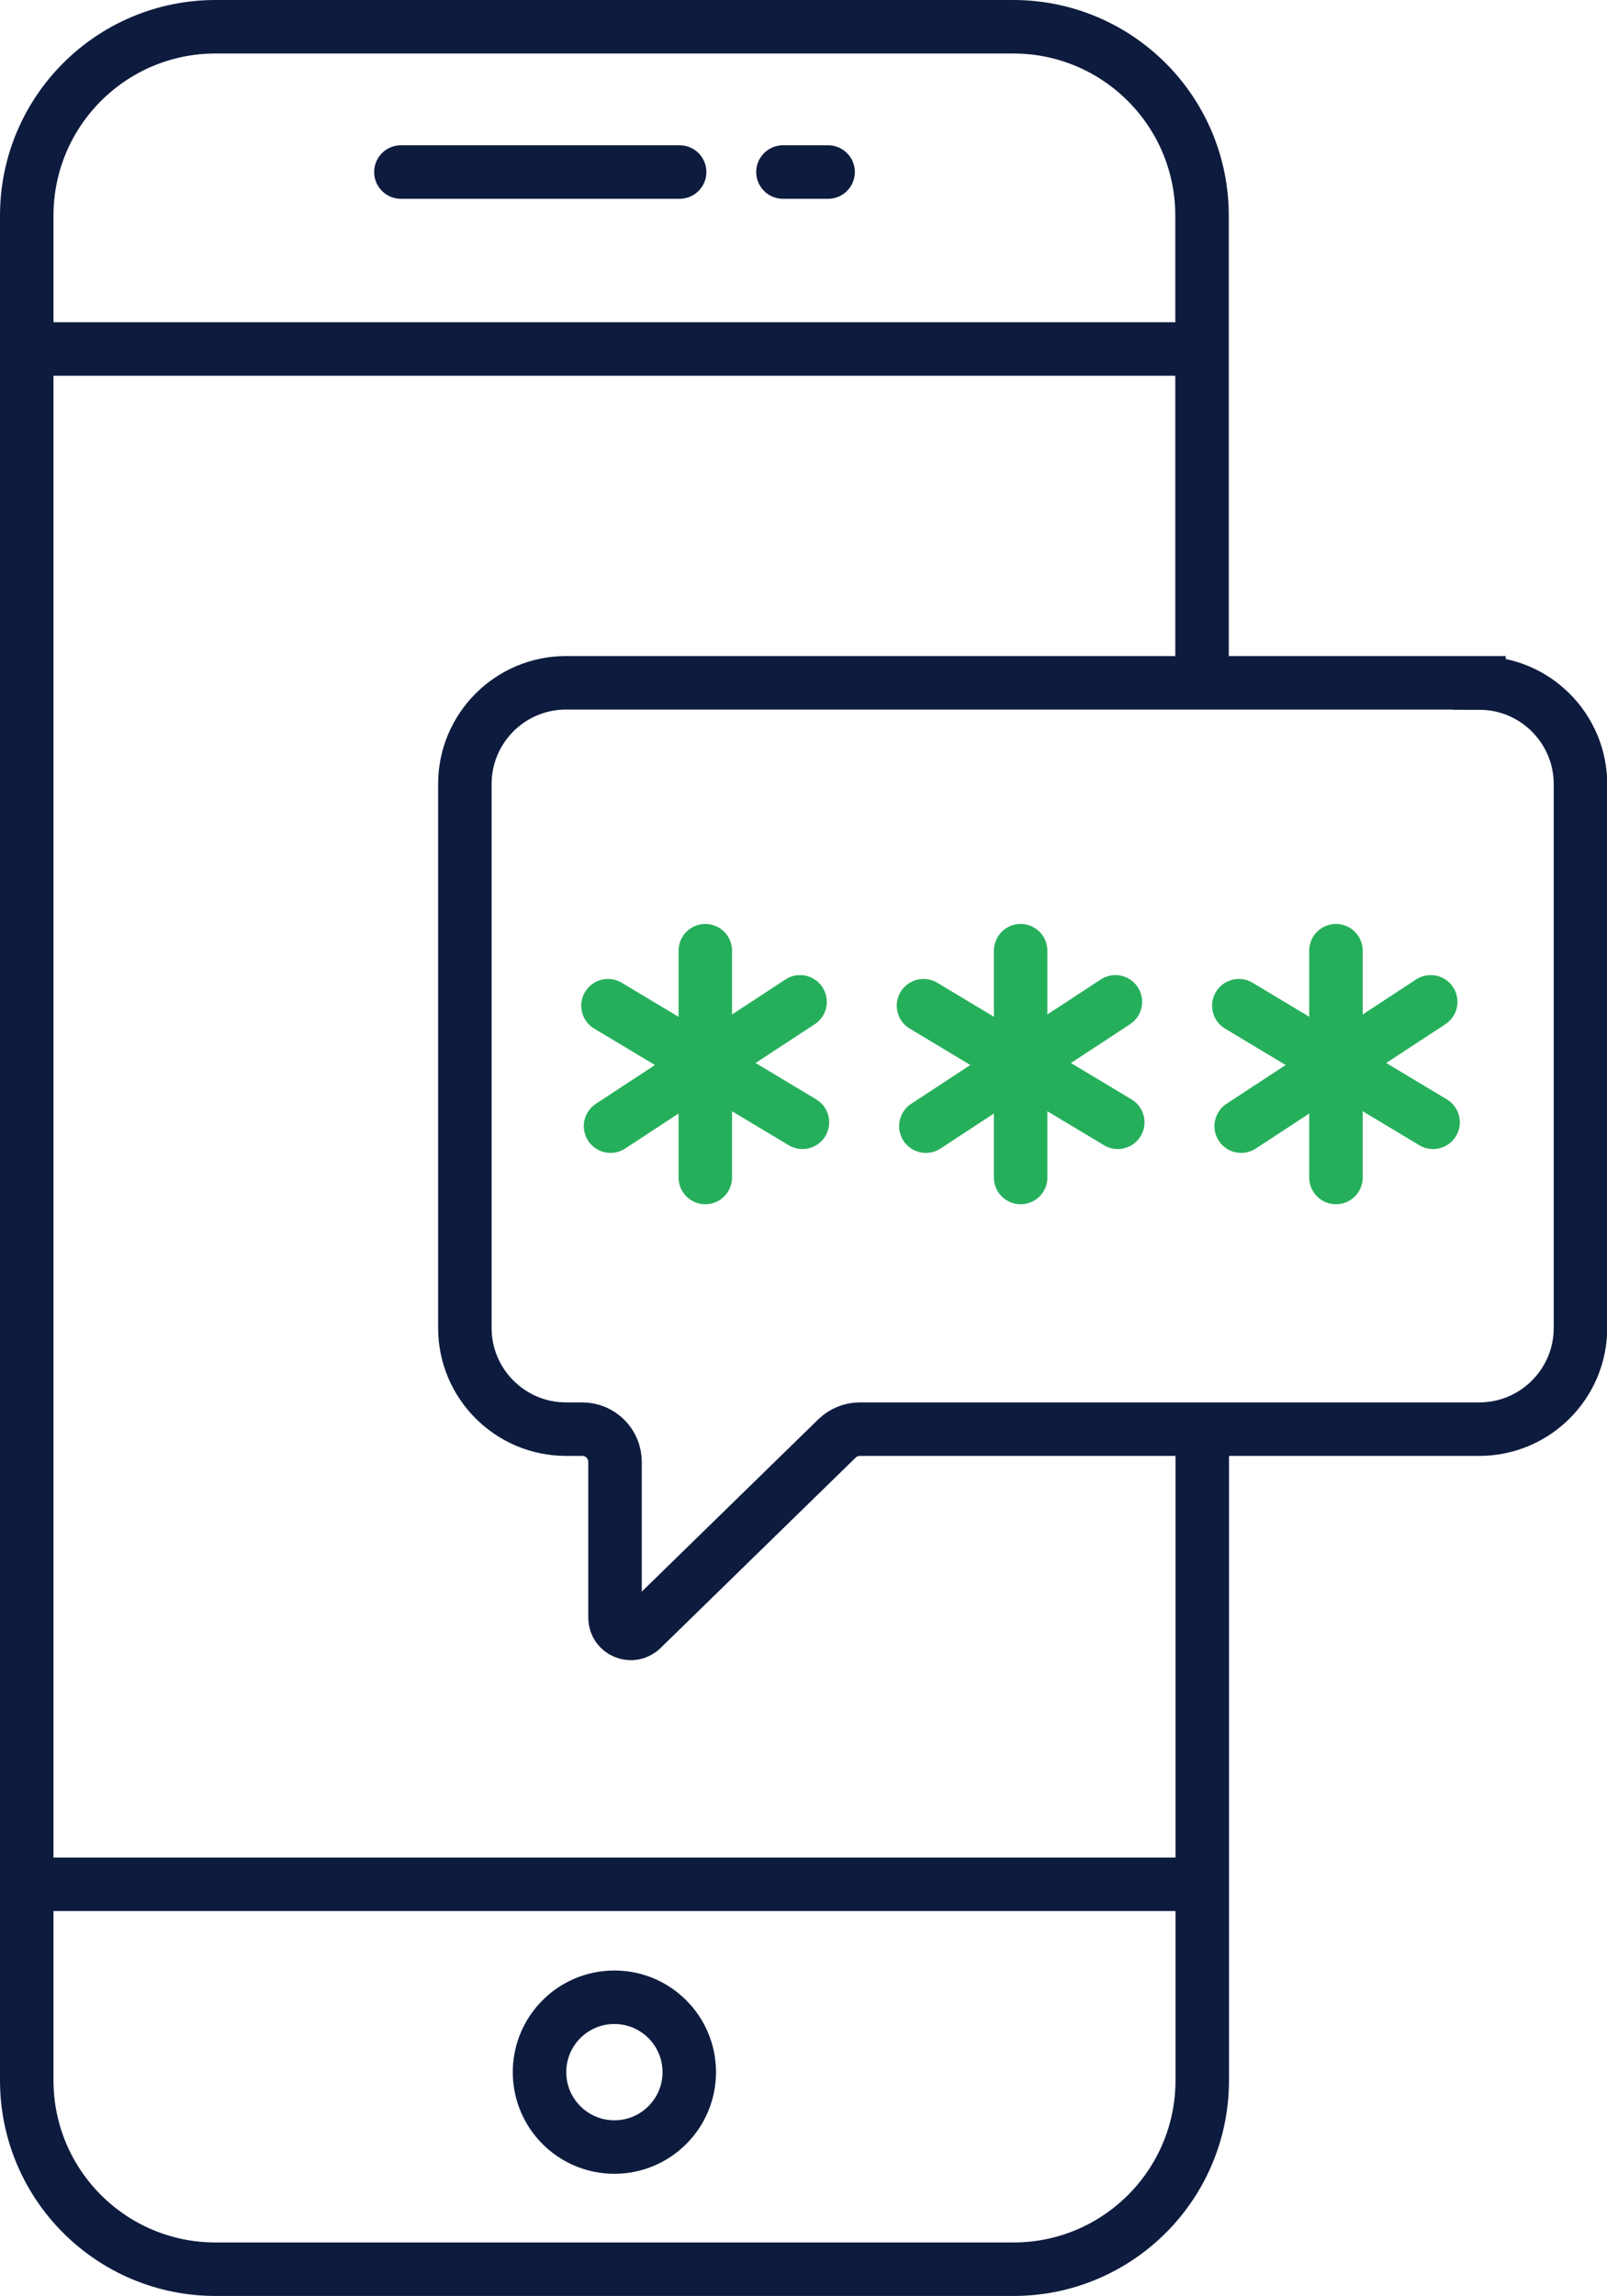 <?xml version="1.0" encoding="UTF-8"?> <svg xmlns="http://www.w3.org/2000/svg" id="Layer_2" data-name="Layer 2" viewBox="0 0 75.12 107.3"> <defs> <style> .cls-1 { stroke: #26af5b; } .cls-1, .cls-2 { fill: none; stroke-linecap: round; stroke-miterlimit: 10; stroke-width: 2.5px; } .cls-2 { stroke: #0d1b3e; } </style> </defs> <g id="Layer_1-2" data-name="Layer 1"> <g> <g> <g> <path class="cls-2" d="m56.2,67.27v29.95c0,4.88-3.95,8.83-8.83,8.83H10.08c-4.88,0-8.83-3.95-8.83-8.83V10.08C1.25,5.2,5.2,1.25,10.08,1.25h37.28c4.88,0,8.83,3.95,8.83,8.83v21.55"></path> <line class="cls-2" x1="2.06" y1="16.31" x2="55.39" y2="16.31"></line> <line class="cls-2" x1="2.06" y1="88.06" x2="55.39" y2="88.06"></line> <circle class="cls-2" cx="28.72" cy="96.84" r="3.5"></circle> <g> <line class="cls-2" x1="18.74" y1="8.04" x2="31.77" y2="8.04"></line> <line class="cls-2" x1="36.6" y1="8.04" x2="38.71" y2="8.04"></line> </g> </g> <path class="cls-2" d="m69.15,31.91H26.46c-2.61,0-4.73,2.12-4.73,4.73v25.42c0,2.61,2.12,4.73,4.73,4.73h.76c.85,0,1.53.69,1.53,1.53v7.28c0,.65.78.98,1.25.53l9.12-8.9c.29-.28.67-.44,1.07-.44h28.96c2.61,0,4.73-2.12,4.73-4.73v-25.41c0-2.61-2.12-4.73-4.73-4.73Z"></path> </g> <g> <g> <line class="cls-1" x1="32.97" y1="44.43" x2="32.97" y2="55.03"></line> <line class="cls-1" x1="37.4" y1="46.82" x2="28.54" y2="52.63"></line> <line class="cls-1" x1="28.42" y1="47" x2="37.51" y2="52.45"></line> </g> <g> <line class="cls-1" x1="47.71" y1="44.43" x2="47.71" y2="55.03"></line> <line class="cls-1" x1="52.14" y1="46.82" x2="43.28" y2="52.63"></line> <line class="cls-1" x1="43.17" y1="47" x2="52.25" y2="52.45"></line> </g> <g> <line class="cls-1" x1="62.45" y1="44.43" x2="62.45" y2="55.03"></line> <line class="cls-1" x1="66.88" y1="46.82" x2="58.02" y2="52.63"></line> <line class="cls-1" x1="57.91" y1="47" x2="66.99" y2="52.45"></line> </g> </g> </g> </g> </svg> 